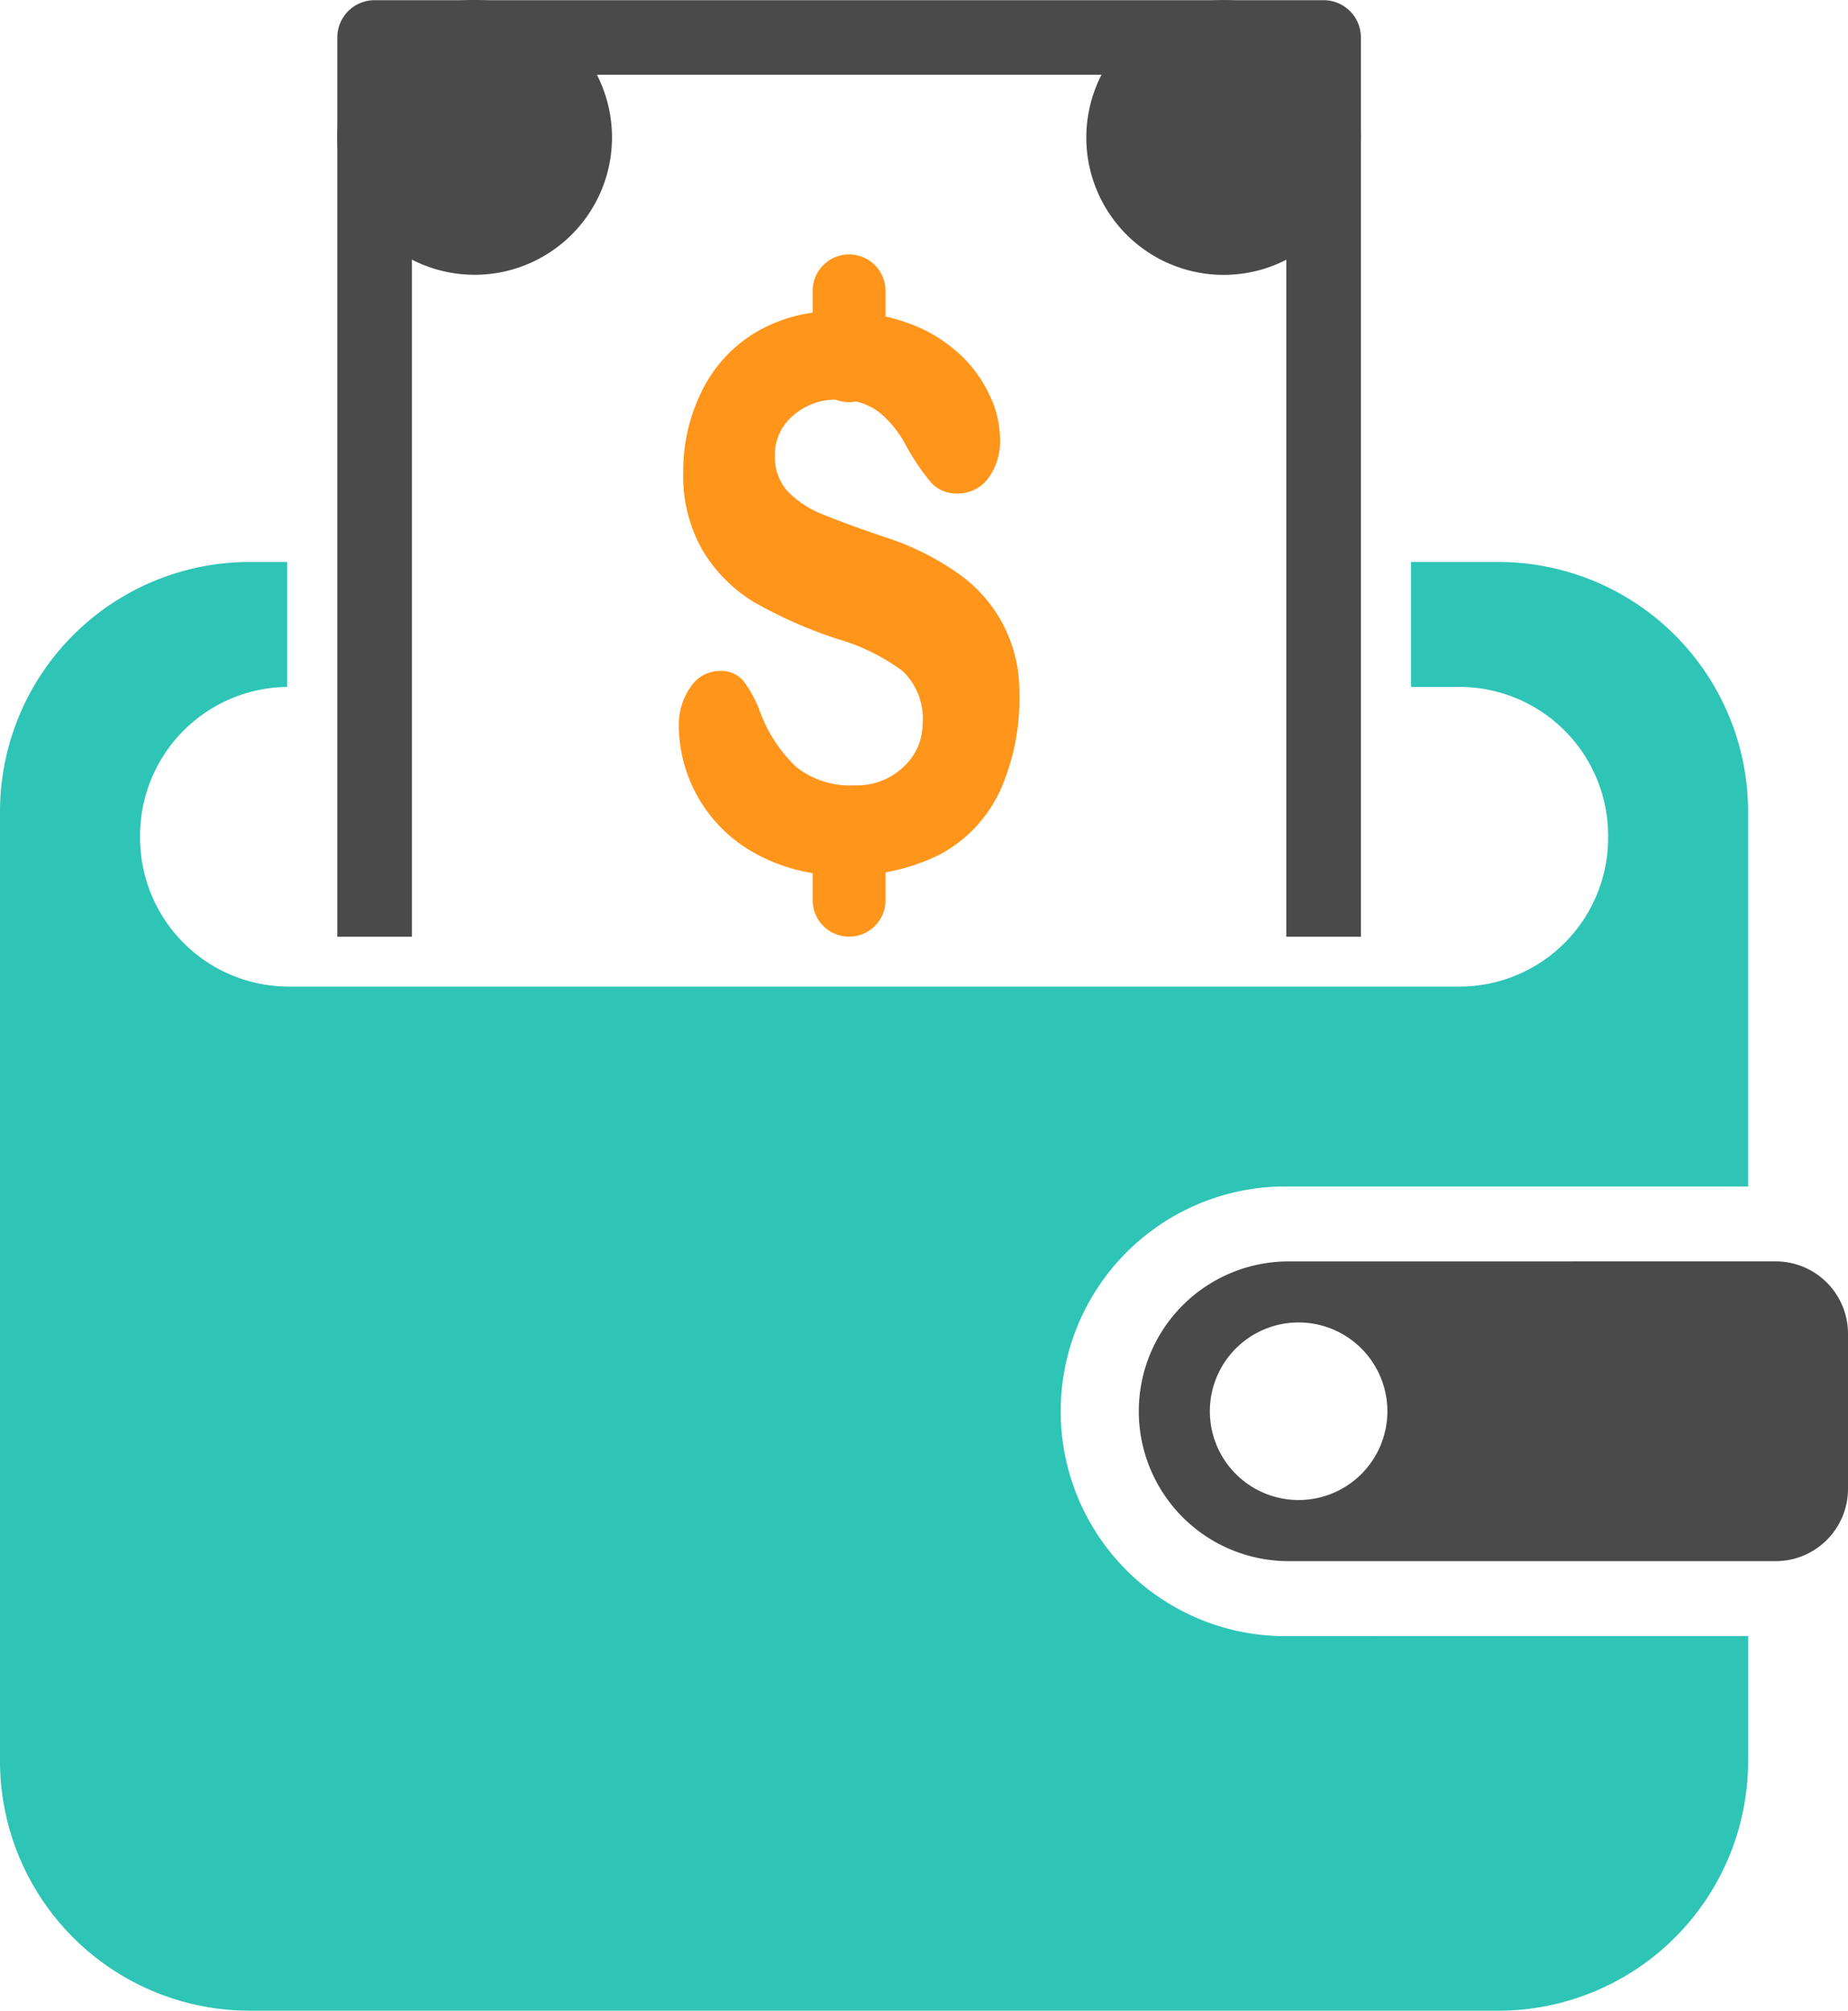 <?xml version="1.0" encoding="UTF-8"?>
<svg xmlns="http://www.w3.org/2000/svg" xmlns:xlink="http://www.w3.org/1999/xlink" id="Picto_1" data-name="Picto 1" width="60" height="65.271" viewBox="0 0 60 65.271">
  <defs>
    <clipPath id="clip-path">
      <rect id="Rectangle_2177" data-name="Rectangle 2177" width="60" height="65.271" fill="none"></rect>
    </clipPath>
  </defs>
  <g id="Groupe_2429" data-name="Groupe 2429" clip-path="url(#clip-path)">
    <path id="Tracé_19641" data-name="Tracé 19641" d="M27.21,30.414V1.225A1.21,1.21,0,0,1,28.421.014H59.232a1.21,1.21,0,0,1,1.211,1.211V30.414H58.021V2.435H29.632V30.414Z" transform="translate(-16.258 -0.008)" fill="#4a4a4a" fill-rule="evenodd"></path>
    <path id="Tracé_19642" data-name="Tracé 19642" d="M112.544,101.734a2.348,2.348,0,0,1,2.348,2.348v5.035a2.347,2.347,0,0,1-2.348,2.348H96.731a4.865,4.865,0,0,1,0-9.73Zm-15.49,1.983a2.882,2.882,0,1,0,2.883,2.883,2.884,2.884,0,0,0-2.883-2.883" transform="translate(-54.892 -60.788)" fill="#4a4a4a" fill-rule="evenodd"></path>
    <path id="Tracé_19643" data-name="Tracé 19643" d="M56.757,80.192v4.054a8.109,8.109,0,0,1-8.108,8.108H8.108A8.109,8.109,0,0,1,0,84.246V53.435a8.109,8.109,0,0,1,8.108-8.108H9.324v4.055a4.832,4.832,0,0,0-4.776,4.832v.065A4.832,4.832,0,0,0,9.38,59.111h38a4.832,4.832,0,0,0,4.832-4.832v-.065a4.832,4.832,0,0,0-4.832-4.832H45.811V45.327h2.837a8.109,8.109,0,0,1,8.108,8.108V65.6H41.529a7.3,7.3,0,0,0,0,14.594Z" transform="translate(0 -27.084)" fill="#2ec4b6" fill-rule="evenodd"></path>
    <path id="Tracé_19644" data-name="Tracé 19644" d="M65.815,37.519a7.256,7.256,0,0,1-.65,3.2,4.49,4.49,0,0,1-1.925,2.013,6.462,6.462,0,0,1-3.083.676,5.689,5.689,0,0,1-2.976-.742,4.756,4.756,0,0,1-2.421-4.091,2.124,2.124,0,0,1,.378-1.27,1.135,1.135,0,0,1,.956-.528.933.933,0,0,1,.78.346,3.942,3.942,0,0,1,.52.974,4.71,4.71,0,0,0,1.181,1.8,2.817,2.817,0,0,0,1.89.594,2.181,2.181,0,0,0,1.583-.594,1.888,1.888,0,0,0,.626-1.386,2.136,2.136,0,0,0-.65-1.732,6.578,6.578,0,0,0-2.114-1.039,14.888,14.888,0,0,1-2.716-1.2,4.967,4.967,0,0,1-1.666-1.682,4.876,4.876,0,0,1-.625-2.557,5.829,5.829,0,0,1,.579-2.557,4.552,4.552,0,0,1,1.7-1.913,4.954,4.954,0,0,1,2.728-.726,6.5,6.5,0,0,1,2.244.363,4.854,4.854,0,0,1,1.665.973,4.2,4.2,0,0,1,1.015,1.353,3.357,3.357,0,0,1,.355,1.452,2.033,2.033,0,0,1-.378,1.27,1.227,1.227,0,0,1-1.051.5,1.1,1.1,0,0,1-.85-.4,7.638,7.638,0,0,1-.791-1.188,3.505,3.505,0,0,0-.862-1.056,2.1,2.1,0,0,0-1.347-.4,2.075,2.075,0,0,0-1.453.528,1.644,1.644,0,0,0-.579,1.287,1.663,1.663,0,0,0,.425,1.171,3.29,3.29,0,0,0,1.145.742q.721.3,1.984.726a8.8,8.8,0,0,1,2.445,1.221,4.637,4.637,0,0,1,1.937,3.876Z" transform="translate(-32.72 -14.997)" fill="#ff951a" fill-rule="evenodd"></path>
    <path id="Tracé_19645" data-name="Tracé 19645" d="M66.738,21.211v2.433M65.556,21.7a1.182,1.182,0,1,1,2.365,0V24.13a1.182,1.182,0,0,1-2.365,0Z" transform="translate(-39.171 -12.258)" fill="#ff951a" fill-rule="evenodd"></path>
    <path id="Tracé_19646" data-name="Tracé 19646" d="M66.738,64.808v2.433m-1.182-2.433a1.182,1.182,0,0,1,2.365,0v2.433a1.182,1.182,0,0,1-2.365,0Z" transform="translate(-39.171 -38.018)" fill="#ff951a" fill-rule="evenodd"></path>
    <path id="Tracé_19647" data-name="Tracé 19647" d="M92.092.013a4.459,4.459,0,1,1-4.46,4.459A4.461,4.461,0,0,1,92.092.013Z" transform="translate(-52.362 -0.008)" fill="#4a4a4a" fill-rule="evenodd"></path>
    <path id="Tracé_19648" data-name="Tracé 19648" d="M31.655,0A4.46,4.46,0,1,1,27.2,4.46,4.462,4.462,0,0,1,31.655,0" transform="translate(-16.25)" fill="#4a4a4a" fill-rule="evenodd"></path>
  </g>
</svg>
